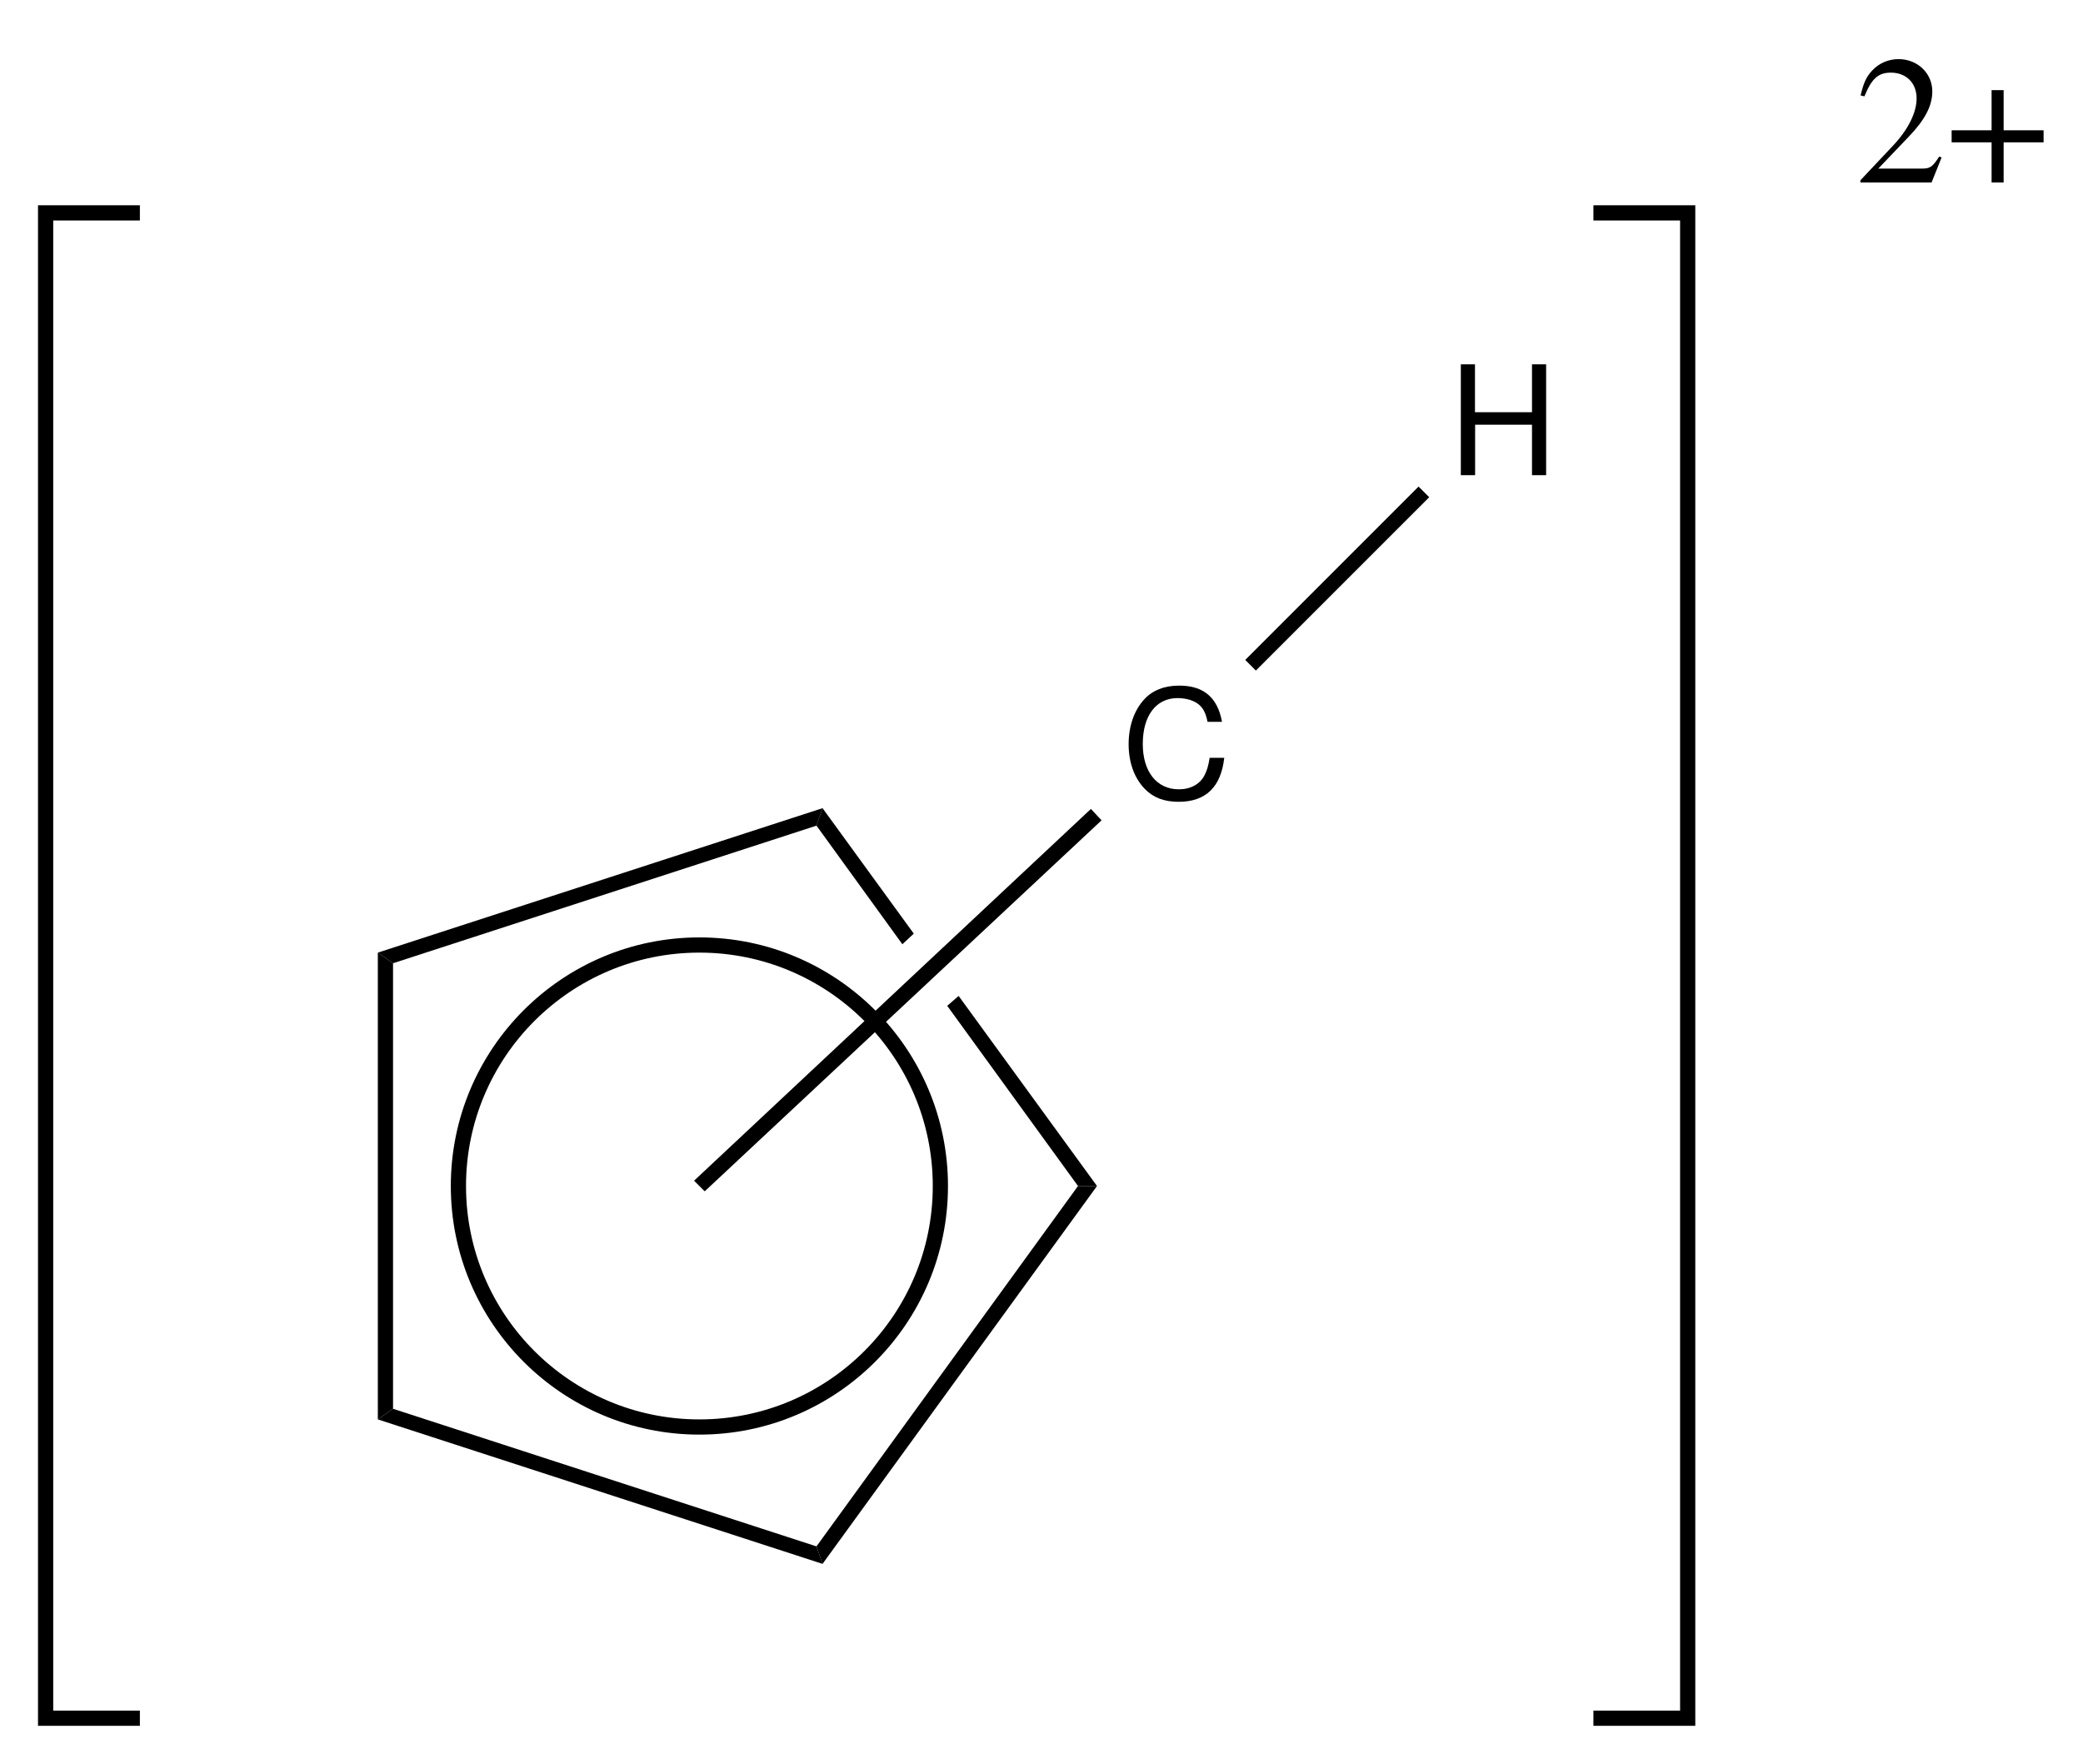 <?xml version="1.0" encoding="UTF-8"?>
<svg width="137pt" version="1.1" xmlns="http://www.w3.org/2000/svg" height="116pt" viewBox="0 0 137 116" xmlns:xlink="http://www.w3.org/1999/xlink">
 <defs>
  <clipPath id="Clip0">
   <path d="M0 0 L137 0 L137 116 L0 116 L0 0 Z" transform="translate(0, 0)"/>
  </clipPath>
 </defs>
 <g id="Background">
  <g id="Group1" clip-path="url(#Clip0)">
   <path style="fill:#000000; fill-rule:nonzero;stroke:none;" d="M1 30 L0 30.699 L0 0 L1 0.699 L1 30 Z" transform="translate(24.85, 62.65)"/>
   <path style="fill:#000000; fill-rule:nonzero;stroke:none;" d="M28.851 9.05 L29.25 10.2 L0 0.699 L1 0 L28.851 9.05 Z" transform="translate(24.85, 92.65)"/>
   <path style="fill:#000000; fill-rule:nonzero;stroke:none;" d="M17.2 0 L18.45 0 L0.399 24.85 L0 23.7 L17.2 0 Z" transform="translate(53.7, 78)"/>
   <path style="fill:#000000; fill-rule:nonzero;stroke:none;" d="M0 1.149 L0.399 0 L6.399 8.25 L5.649 8.949 L0 1.149 Z" transform="translate(53.7, 53.15)"/>
   <path style="fill:#000000; fill-rule:nonzero;stroke:none;" d="M9.851 12.5 L8.601 12.5 L0 0.65 L0.75 0 L9.851 12.5 Z" transform="translate(62.3, 65.5)"/>
   <path style="fill:#000000; fill-rule:nonzero;stroke:none;" d="M1 10.199 L0 9.5 L29.25 0 L28.851 1.149 L1 10.199 Z" transform="translate(24.85, 53.15)"/>
   <path style="fill:none;stroke:#000000; stroke-width:1; stroke-linecap:butt; stroke-linejoin:miter; stroke-dasharray:none;" d="M15.85 0 C24.6 0 31.699 7.1 31.699 15.85 C31.699 24.6 24.6 31.699 15.85 31.699 C7.1 31.699 0 24.6 0 15.85 C0 7.1 7.1 0 15.85 0 " transform="translate(30.15, 62.15)"/>
   <path style="fill:#000000; fill-rule:evenodd;stroke:none;" d="M6.14 2.38 C5.85 0.78 4.93 0 3.329 0 C2.35 0 1.56 0.311 1.02 0.91 C0.359 1.63 0 2.67 0 3.851 C0 5.05 0.369 6.08 1.06 6.79 C1.619 7.37 2.34 7.641 3.289 7.641 C5.069 7.641 6.069 6.68 6.289 4.75 L5.329 4.75 C5.25 5.25 5.149 5.59 5 5.88 C4.699 6.481 4.079 6.82 3.3 6.82 C1.85 6.82 0.93 5.66 0.93 3.84 C0.93 1.97 1.81 0.82 3.22 0.82 C3.809 0.82 4.359 1 4.659 1.28 C4.93 1.53 5.079 1.84 5.189 2.38 L6.14 2.38 Z" transform="translate(74.231, 45.09)"/>
   <path style="fill:#000000; fill-rule:nonzero;stroke:none;" d="M26.1 0 L26.8 0.75 L0.699 25.149 L0 24.45 L26.1 0 Z" transform="translate(45.65, 53.2)"/>
   <path style="fill:#000000; fill-rule:evenodd;stroke:none;" d="M4.68 3.97 L4.68 7.29 L5.61 7.29 L5.61 0 L4.68 0 L4.68 3.15 L0.93 3.15 L0.93 0 L0 0 L0 7.29 L0.939 7.29 L0.939 3.97 L4.68 3.97 Z" transform="translate(96.08, 23.96)"/>
   <path style="fill:#000000; fill-rule:nonzero;stroke:none;" d="M11.399 0 L12.1 0.7 L0.699 12.1 L0 11.4 L11.399 0 Z" transform="translate(81.9, 32)"/>
   <path style="fill:none;stroke:#000000; stroke-width:1; stroke-linecap:butt; stroke-linejoin:miter; stroke-dasharray:none;" d="M0 0 L6.2 0 L6.2 99 L0 99 " transform="translate(104.8, 14)"/>
   <path style="fill:none;stroke:#000000; stroke-width:1; stroke-linecap:butt; stroke-linejoin:miter; stroke-dasharray:none;" d="M6.2 99 L0 99 L0 0 L6.2 0 " transform="translate(3, 14)"/>
   <path style="fill:#000000; fill-rule:evenodd;stroke:none;" d="M5.34 6.469 L5.184 6.408 C4.74 7.093 4.584 7.2 4.044 7.2 L1.176 7.2 L3.192 5.088 C4.26 3.973 4.728 3.061 4.728 2.124 C4.728 0.925 3.756 0 2.508 0 C1.848 0 1.224 0.265 0.78 0.744 C0.396 1.152 0.216 1.536 0.012 2.389 L0.264 2.448 C0.744 1.272 1.176 0.889 2.004 0.889 C3.012 0.889 3.696 1.572 3.696 2.58 C3.696 3.517 3.144 4.632 2.136 5.7 L0 7.969 L0 8.112 L4.68 8.112 L5.34 6.469 Z" transform="translate(122.36, 3.888)"/>
   <path style="fill:#000000; fill-rule:evenodd;stroke:none;" d="M2.628 2.641 L0 2.641 L0 3.433 L2.628 3.433 L2.628 6.072 L3.42 6.072 L3.42 3.433 L6.048 3.433 L6.048 2.641 L3.42 2.641 L3.42 0 L2.628 0 L2.628 2.641 Z" transform="translate(128.36, 5.928)"/>
  </g>
 </g>
</svg>
